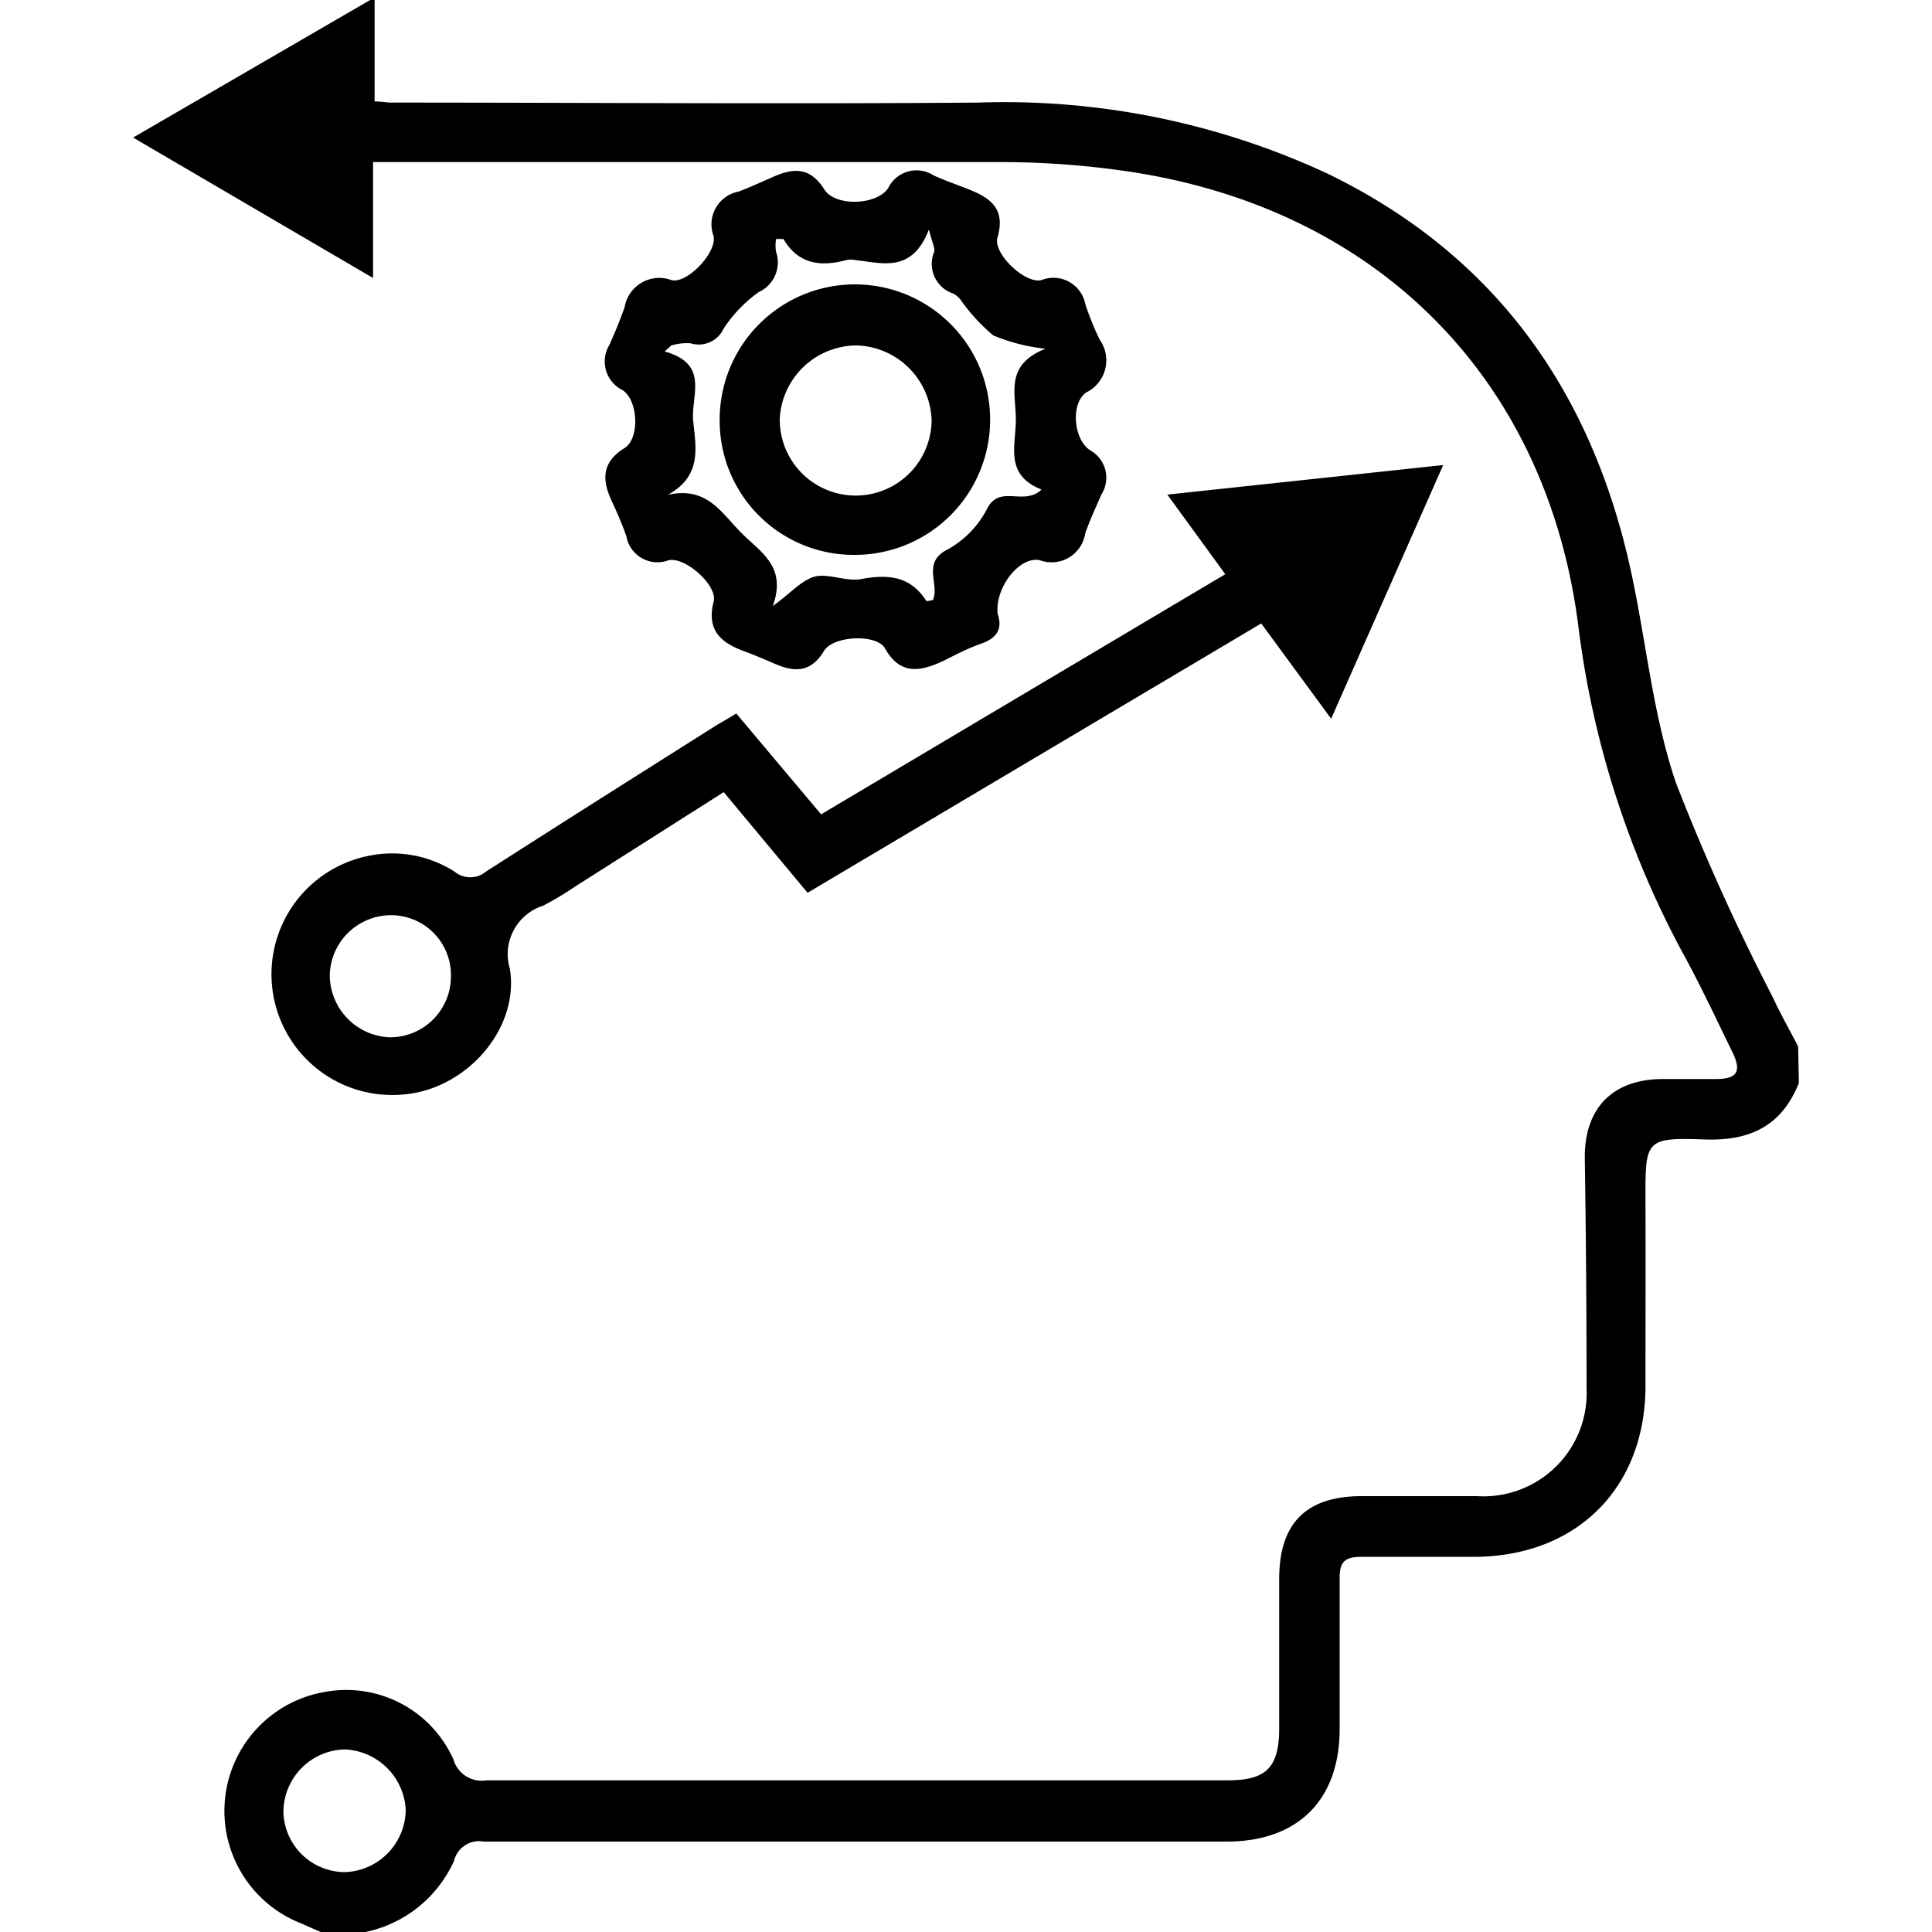 <svg id="Layer_1" data-name="Layer 1" xmlns="http://www.w3.org/2000/svg" width="100" height="100" viewBox="0 0 100 100"><title>Reimagining business process management</title><path d="M93.11,56.05c-.87,2.2-2.49,3-4.82,2.93-3.12-.11-3.13,0-3.12,3.11s0,6.43,0,9.64c0,5.21-3.46,8.75-8.68,8.85-2,0-4,0-6,0-.85,0-1.16.23-1.15,1.11,0,2.6,0,5.19,0,7.79,0,3.69-2.16,5.84-5.85,5.84q-19.23,0-38.46,0a1.33,1.33,0,0,0-1.53,1A6.48,6.48,0,0,1,18.92,100H16.6l-1-.44a6.25,6.25,0,0,1,1.3-12,6.07,6.07,0,0,1,6.57,3.51,1.52,1.52,0,0,0,1.7,1.08q19.18,0,38.36,0c2,0,2.68-.64,2.68-2.71V81.74c0-2.9,1.39-4.29,4.25-4.3,2,0,4,0,6,0a5.34,5.34,0,0,0,5.66-5.58q0-5.92-.09-11.85c-.05-2.6,1.39-4.14,4-4.16.93,0,1.86,0,2.79,0,1.1,0,1.33-.39.86-1.37-.85-1.74-1.67-3.5-2.6-5.19a48.08,48.08,0,0,1-5.4-17C80,19.48,71.19,10.76,58.36,8.87A45,45,0,0,0,52,8.39c-10.38,0-20.76,0-31.15,0H19.31v6L6.89,7.12,19.16,0h.23V5.25c.36,0,.62.06.89.06,10.11,0,20.23.08,30.34,0A39.64,39.64,0,0,1,68.74,9c8.84,4.3,13.82,11.53,15.77,21,.73,3.52,1.09,7.16,2.24,10.53a114.46,114.46,0,0,0,5,11.07c.4.87.88,1.71,1.32,2.56ZM14.67,93.76a3.19,3.19,0,0,0,3.21,3.14A3.26,3.26,0,0,0,21,93.64a3.3,3.3,0,0,0-3.17-3.09A3.25,3.25,0,0,0,14.67,93.76Z"/><path d="M38.11,36.93l4.39,5.22L63.42,29.72l-3-4.12,14.28-1.53L68.9,37.2l-3.62-4.93L41.8,46.21,37.46,41l-7.68,4.88a16.12,16.12,0,0,1-1.67,1,2.63,2.63,0,0,0-1.72,3.26c.5,3.1-2.2,6.14-5.32,6.49a6.25,6.25,0,0,1-2-12.33,6,6,0,0,1,4.45.81,1.28,1.28,0,0,0,1.64,0c4-2.57,8-5.09,12-7.62C37.39,37.36,37.72,37.17,38.11,36.93ZM23.34,50.56a3.1,3.1,0,0,0-3.11-3.19,3.18,3.18,0,0,0-3.16,3.05,3.23,3.23,0,0,0,3.08,3.27A3.15,3.15,0,0,0,23.34,50.56Z"/><path d="M51.64,31.78c.25.73,0,1.23-.84,1.53s-1.34.59-2,.91c-1.19.55-2.21.73-3-.67-.44-.75-2.67-.65-3.15.14-.68,1.13-1.52,1.11-2.54.67-.53-.23-1.07-.46-1.61-.66-1.2-.44-1.94-1.09-1.56-2.57.21-.82-1.47-2.33-2.34-2.13a1.63,1.63,0,0,1-2.18-1.25c-.22-.62-.48-1.22-.76-1.82-.5-1.09-.53-2,.67-2.74.79-.5.71-2.46-.11-3a1.65,1.65,0,0,1-.67-2.35c.28-.64.55-1.28.78-1.94a1.82,1.82,0,0,1,2.43-1.4c.81.2,2.38-1.45,2.17-2.3a1.72,1.72,0,0,1,1.29-2.28c.61-.23,1.21-.51,1.81-.77,1.06-.47,1.91-.5,2.64.66.56.89,2.7.82,3.3-.07a1.63,1.63,0,0,1,2.34-.67c.6.28,1.23.49,1.83.73,1.13.45,1.92,1,1.49,2.5-.24.82,1.42,2.4,2.27,2.2a1.68,1.68,0,0,1,2.28,1.26,15.08,15.08,0,0,0,.74,1.82,1.85,1.85,0,0,1-.69,2.73c-.81.54-.69,2.42.2,3A1.62,1.62,0,0,1,57,25.61c-.29.67-.6,1.34-.83,2A1.76,1.76,0,0,1,53.83,29C52.77,28.76,51.48,30.43,51.64,31.78Zm2.47-13.73a9.61,9.61,0,0,1-2.7-.69,9.61,9.61,0,0,1-1.71-1.87,1.21,1.21,0,0,0-.35-.29,1.62,1.62,0,0,1-1-2.16c.06-.2-.1-.46-.27-1.16-.87,2.26-2.39,1.74-3.81,1.58a1.18,1.18,0,0,0-.46,0c-1.33.36-2.49.22-3.26-1.09,0,0-.21,0-.38,0a2,2,0,0,0,0,.67,1.69,1.69,0,0,1-.9,2.08A7.12,7.12,0,0,0,37.46,17a1.42,1.42,0,0,1-1.71.77,2.79,2.79,0,0,0-1,.11l-.35.31c2.35.66,1.35,2.28,1.48,3.61s.48,2.83-1.31,3.81c2-.44,2.73.88,3.76,1.93s2.41,1.75,1.67,3.83c.95-.69,1.51-1.36,2.19-1.53s1.63.28,2.4.13c1.39-.26,2.54-.15,3.36,1.14,0,0,.14,0,.33-.05.38-.77-.58-1.93.73-2.6a5.06,5.06,0,0,0,2.08-2.12c.65-1.3,1.89-.12,2.82-1-1.93-.77-1.33-2.24-1.33-3.63S52,18.9,54.11,18.05Z"/><path d="M37.25,21.78a7,7,0,1,1,7,6.94A6.94,6.94,0,0,1,37.25,21.78Zm7.11-3.9a4,4,0,0,0-4,3.79,3.93,3.93,0,0,0,7.86.1A4,4,0,0,0,44.36,17.88Z"/></svg>
